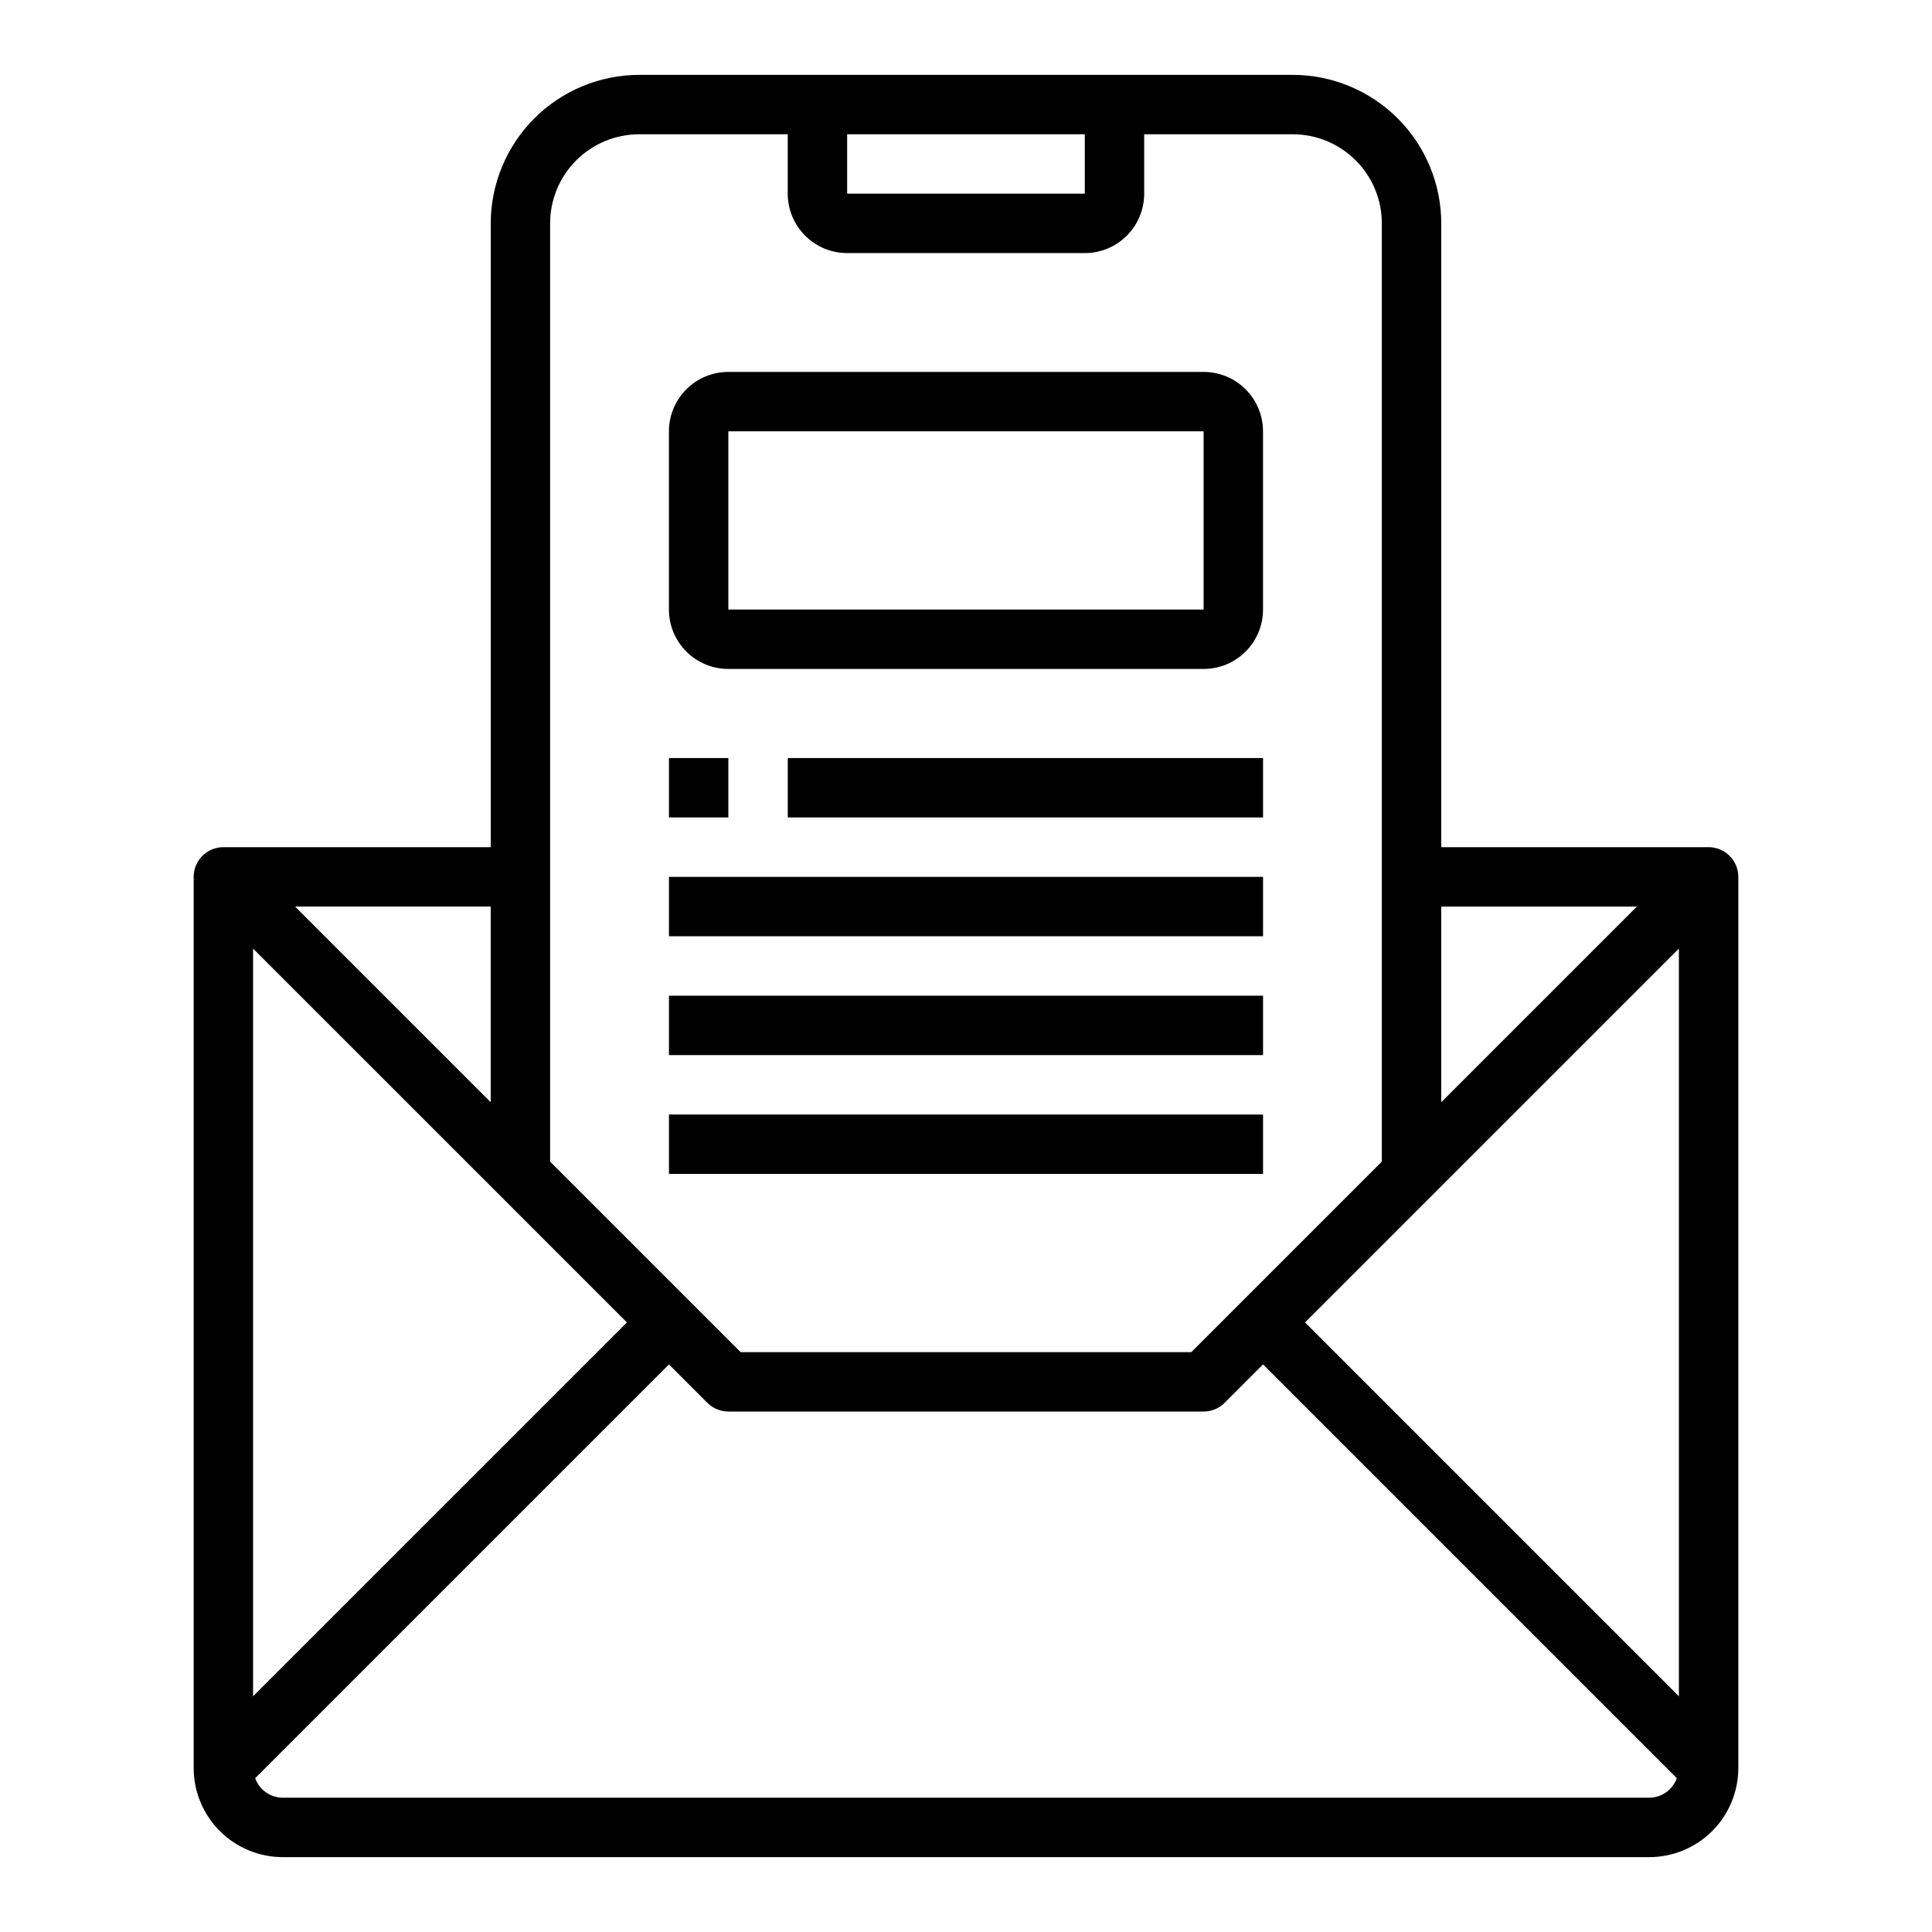 <?xml version="1.0" encoding="UTF-8"?>
<!-- Uploaded to: ICON Repo, www.svgrepo.com, Generator: ICON Repo Mixer Tools -->
<svg fill="#000000" width="800px" height="800px" version="1.1" viewBox="144 144 512 512" xmlns="http://www.w3.org/2000/svg">
 <g>
  <path d="m596.8 368.51h-70.852v-165.31c-0.012-10.438-4.16-20.441-11.539-27.82s-17.383-11.527-27.82-11.543h-173.18c-10.434 0.016-20.438 4.164-27.816 11.543s-11.531 17.383-11.543 27.82v165.31h-70.848c-4.348 0-7.875 3.523-7.875 7.871v236.16c0 6.262 2.488 12.27 6.918 16.699 4.43 4.43 10.438 6.918 16.699 6.918h362.11c6.266 0 12.27-2.488 16.699-6.918 4.43-4.43 6.918-10.438 6.918-16.699v-236.16c0-2.09-0.832-4.09-2.305-5.566-1.477-1.477-3.481-2.305-5.566-2.305zm-106.95 125.95 99.074-99.074v198.15zm87.945-110.21-51.848 51.848v-51.848zm-209.29-204.67h62.977v15.742h-62.977zm-55.105 0h39.359v15.742c0 4.176 1.66 8.184 4.613 11.133 2.953 2.953 6.957 4.613 11.133 4.613h62.977c4.176 0 8.18-1.66 11.133-4.613 2.949-2.949 4.609-6.957 4.609-11.133v-15.742h39.359c6.266 0 12.27 2.488 16.699 6.918 4.43 4.426 6.918 10.434 6.918 16.699v248.64l-50.492 50.492h-119.43l-50.492-50.492v-248.64c0-6.266 2.488-12.273 6.918-16.699 4.43-4.43 10.438-6.918 16.699-6.918zm-3.258 314.88-99.078 99.074v-198.15zm-36.102-58.363-51.848-51.848h51.848zm307.01 184.31h-362.11c-3.281-0.012-6.207-2.074-7.32-5.164l109.66-109.66 10.18 10.18c1.477 1.477 3.477 2.305 5.566 2.305h125.95c2.086 0 4.086-0.828 5.562-2.305l10.18-10.18 109.66 109.66c-1.113 3.09-4.039 5.152-7.32 5.164z"/>
  <path d="m337.02 321.28h125.95c4.172 0 8.18-1.656 11.133-4.609 2.949-2.953 4.609-6.957 4.609-11.133v-47.234c0-4.176-1.66-8.18-4.609-11.133-2.953-2.953-6.961-4.609-11.133-4.609h-125.95c-4.176 0-8.18 1.656-11.133 4.609s-4.613 6.957-4.613 11.133v47.234c0 4.176 1.66 8.18 4.613 11.133s6.957 4.609 11.133 4.609zm0-62.977h125.95v47.23l-125.95 0.004z"/>
  <path d="m321.28 344.89h15.742v15.742h-15.742z"/>
  <path d="m352.77 344.89h125.95v15.742h-125.95z"/>
  <path d="m321.28 376.38h157.44v15.742h-157.44z"/>
  <path d="m321.28 407.87h157.44v15.742h-157.44z"/>
  <path d="m321.28 439.36h157.44v15.742h-157.44z"/>
 </g>
</svg>